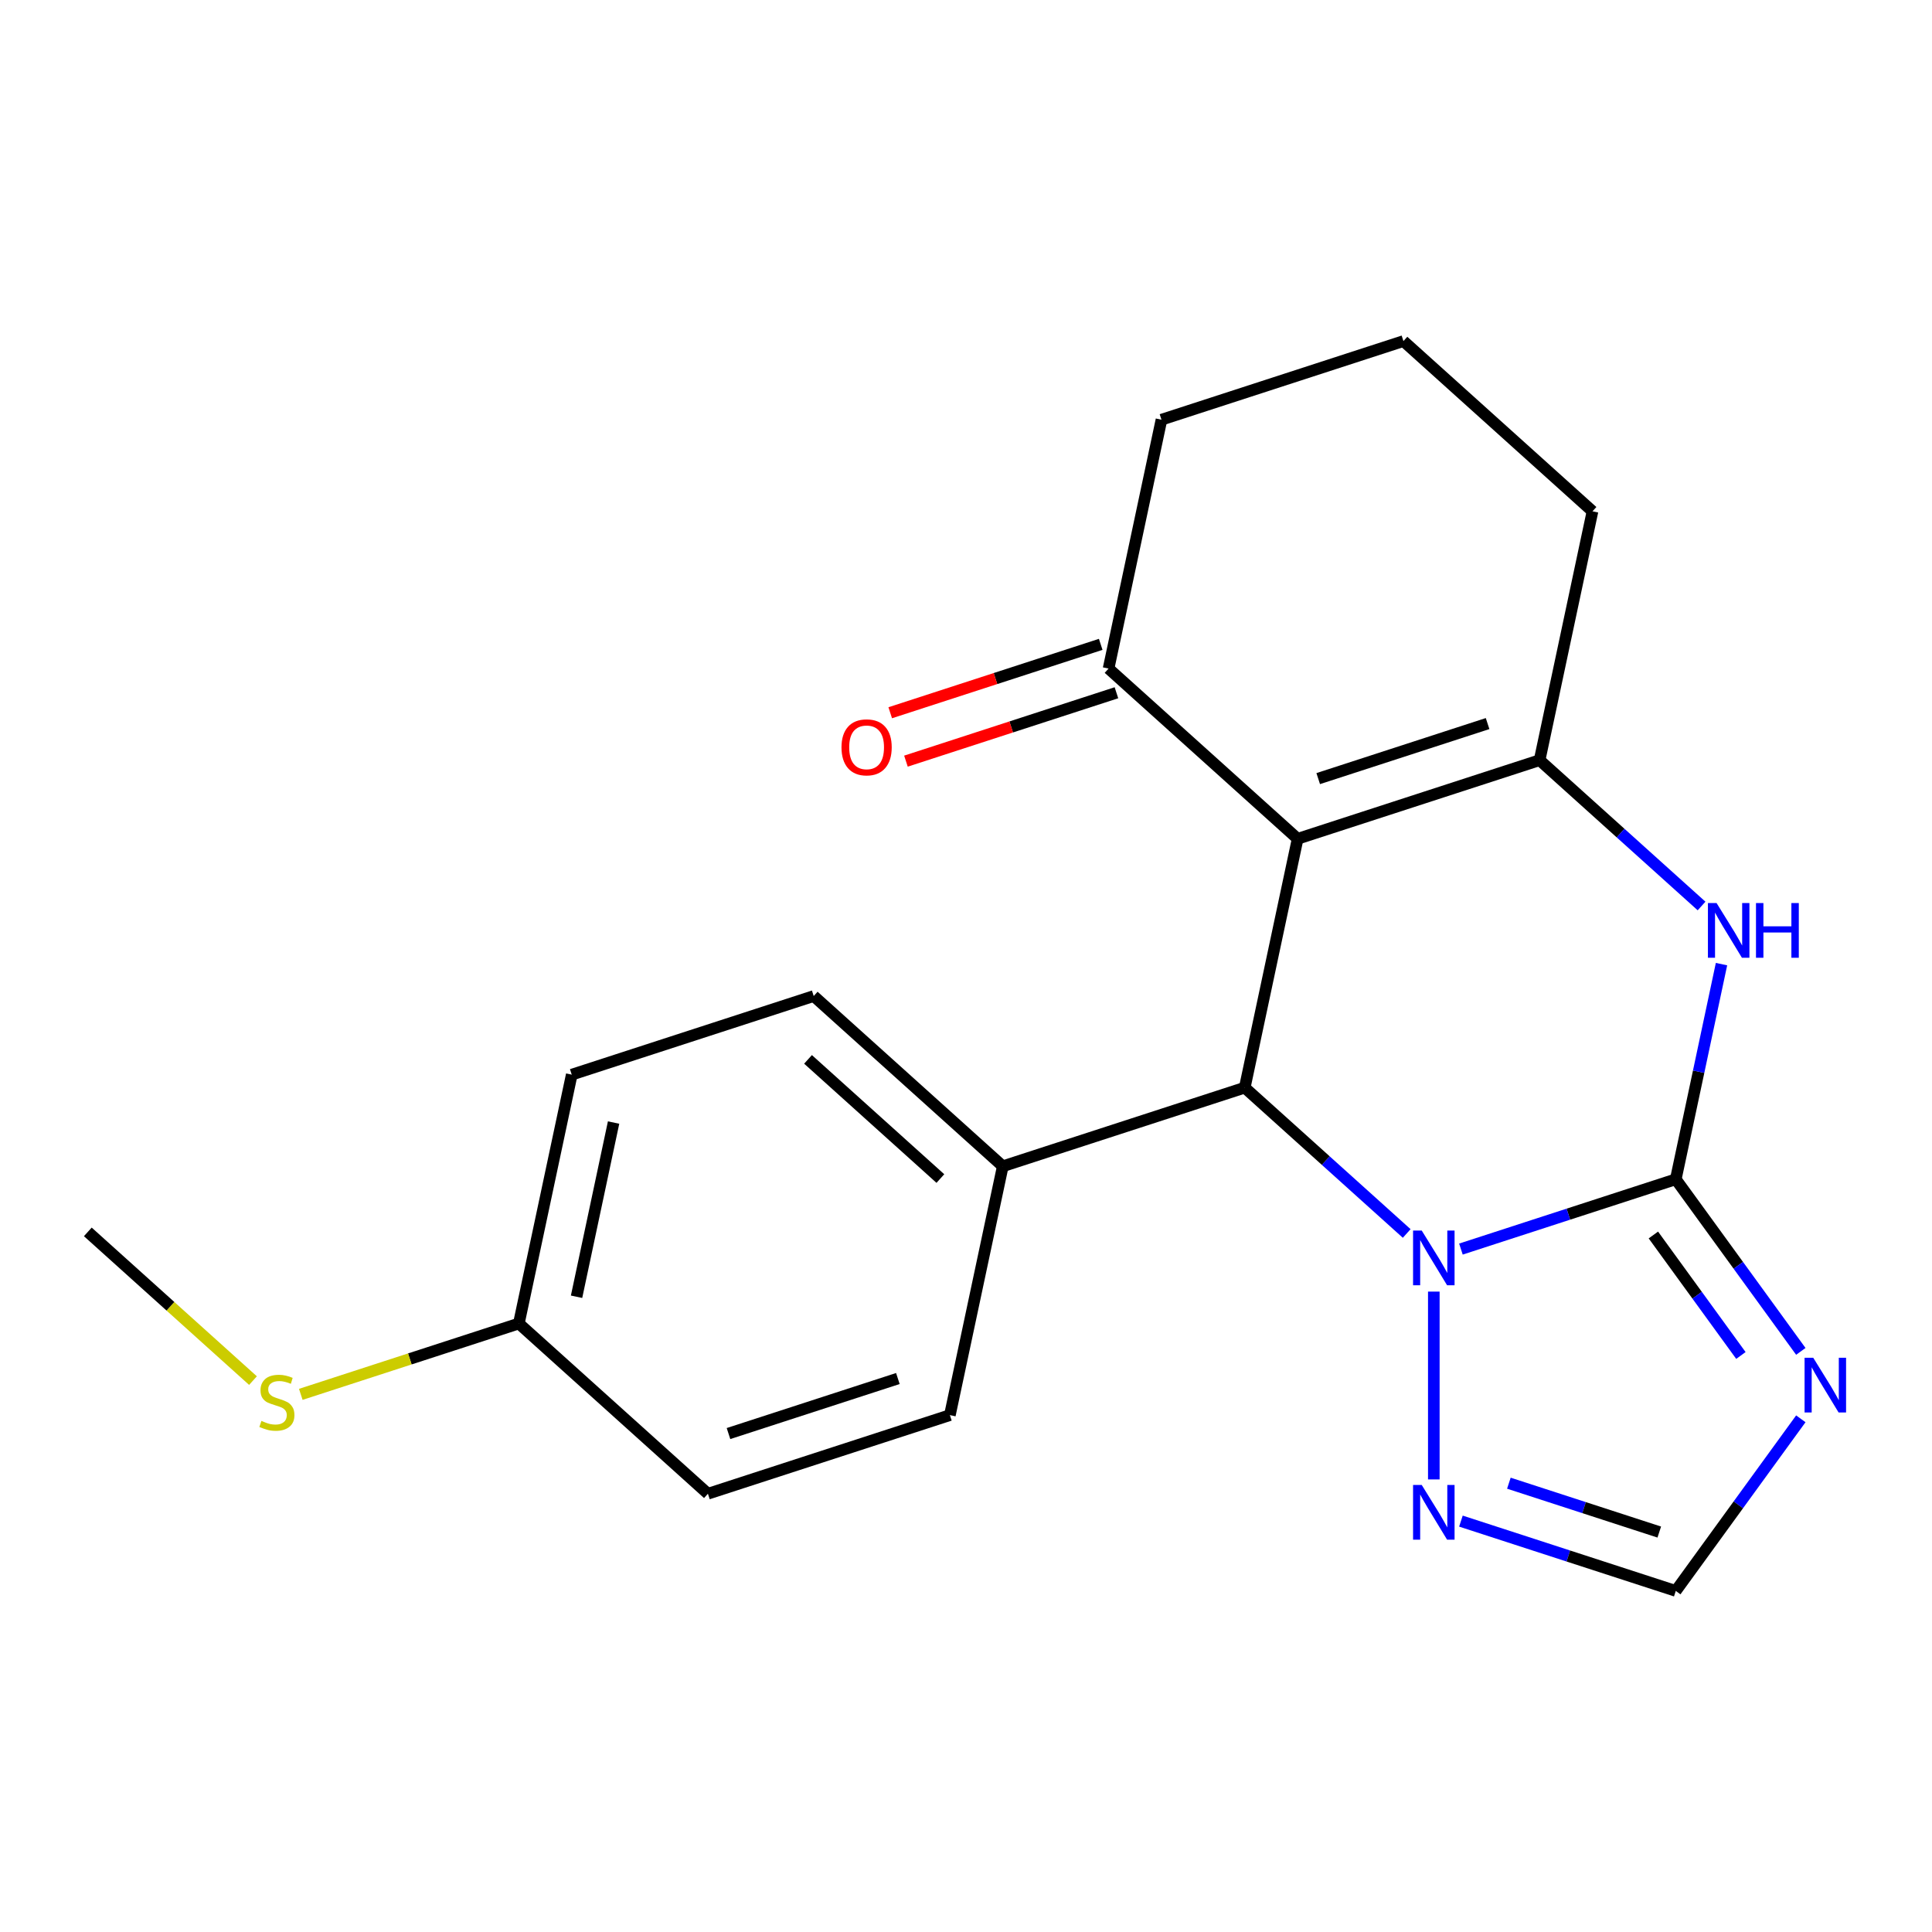 <?xml version='1.0' encoding='iso-8859-1'?>
<svg version='1.1' baseProfile='full'
              xmlns='http://www.w3.org/2000/svg'
                      xmlns:rdkit='http://www.rdkit.org/xml'
                      xmlns:xlink='http://www.w3.org/1999/xlink'
                  xml:space='preserve'
width='1000px' height='1000px' viewBox='0 0 1000 1000'>
<!-- END OF HEADER -->
<rect style='opacity:1.0;fill:#FFFFFF;stroke:none' width='1000' height='1000' x='0' y='0'> </rect>
<path class='bond-1' d='M 867.38,610.387 L 811.776,628.454' style='fill:none;fill-rule:evenodd;stroke:#000000;stroke-width:6px;stroke-linecap:butt;stroke-linejoin:miter;stroke-opacity:1' />
<path class='bond-1' d='M 811.776,628.454 L 756.172,646.521' style='fill:none;fill-rule:evenodd;stroke:#0000FF;stroke-width:6px;stroke-linecap:butt;stroke-linejoin:miter;stroke-opacity:1' />
<path class='bond-4' d='M 867.38,610.387 L 879.215,554.709' style='fill:none;fill-rule:evenodd;stroke:#000000;stroke-width:6px;stroke-linecap:butt;stroke-linejoin:miter;stroke-opacity:1' />
<path class='bond-4' d='M 879.215,554.709 L 891.049,499.031' style='fill:none;fill-rule:evenodd;stroke:#0000FF;stroke-width:6px;stroke-linecap:butt;stroke-linejoin:miter;stroke-opacity:1' />
<path class='bond-5' d='M 867.38,610.387 L 899.742,654.929' style='fill:none;fill-rule:evenodd;stroke:#000000;stroke-width:6px;stroke-linecap:butt;stroke-linejoin:miter;stroke-opacity:1' />
<path class='bond-5' d='M 899.742,654.929 L 932.103,699.471' style='fill:none;fill-rule:evenodd;stroke:#0000FF;stroke-width:6px;stroke-linecap:butt;stroke-linejoin:miter;stroke-opacity:1' />
<path class='bond-5' d='M 855.781,639.23 L 878.434,670.409' style='fill:none;fill-rule:evenodd;stroke:#000000;stroke-width:6px;stroke-linecap:butt;stroke-linejoin:miter;stroke-opacity:1' />
<path class='bond-5' d='M 878.434,670.409 L 901.088,701.589' style='fill:none;fill-rule:evenodd;stroke:#0000FF;stroke-width:6px;stroke-linecap:butt;stroke-linejoin:miter;stroke-opacity:1' />
<path class='bond-0' d='M 671.657,434.157 L 796.898,393.464' style='fill:none;fill-rule:evenodd;stroke:#000000;stroke-width:6px;stroke-linecap:butt;stroke-linejoin:miter;stroke-opacity:1' />
<path class='bond-0' d='M 682.304,403.005 L 769.973,374.52' style='fill:none;fill-rule:evenodd;stroke:#000000;stroke-width:6px;stroke-linecap:butt;stroke-linejoin:miter;stroke-opacity:1' />
<path class='bond-8' d='M 671.657,434.157 L 573.796,346.042' style='fill:none;fill-rule:evenodd;stroke:#000000;stroke-width:6px;stroke-linecap:butt;stroke-linejoin:miter;stroke-opacity:1' />
<path class='bond-22' d='M 671.657,434.157 L 644.278,562.965' style='fill:none;fill-rule:evenodd;stroke:#000000;stroke-width:6px;stroke-linecap:butt;stroke-linejoin:miter;stroke-opacity:1' />
<path class='bond-3' d='M 728.107,638.445 L 686.193,600.705' style='fill:none;fill-rule:evenodd;stroke:#0000FF;stroke-width:6px;stroke-linecap:butt;stroke-linejoin:miter;stroke-opacity:1' />
<path class='bond-3' d='M 686.193,600.705 L 644.278,562.965' style='fill:none;fill-rule:evenodd;stroke:#000000;stroke-width:6px;stroke-linecap:butt;stroke-linejoin:miter;stroke-opacity:1' />
<path class='bond-6' d='M 742.14,668.532 L 742.14,765.75' style='fill:none;fill-rule:evenodd;stroke:#0000FF;stroke-width:6px;stroke-linecap:butt;stroke-linejoin:miter;stroke-opacity:1' />
<path class='bond-2' d='M 796.898,393.464 L 838.812,431.204' style='fill:none;fill-rule:evenodd;stroke:#000000;stroke-width:6px;stroke-linecap:butt;stroke-linejoin:miter;stroke-opacity:1' />
<path class='bond-2' d='M 838.812,431.204 L 880.727,468.944' style='fill:none;fill-rule:evenodd;stroke:#0000FF;stroke-width:6px;stroke-linecap:butt;stroke-linejoin:miter;stroke-opacity:1' />
<path class='bond-13' d='M 796.898,393.464 L 824.277,264.656' style='fill:none;fill-rule:evenodd;stroke:#000000;stroke-width:6px;stroke-linecap:butt;stroke-linejoin:miter;stroke-opacity:1' />
<path class='bond-9' d='M 644.278,562.965 L 519.038,603.658' style='fill:none;fill-rule:evenodd;stroke:#000000;stroke-width:6px;stroke-linecap:butt;stroke-linejoin:miter;stroke-opacity:1' />
<path class='bond-7' d='M 932.103,734.375 L 899.742,778.917' style='fill:none;fill-rule:evenodd;stroke:#0000FF;stroke-width:6px;stroke-linecap:butt;stroke-linejoin:miter;stroke-opacity:1' />
<path class='bond-7' d='M 899.742,778.917 L 867.38,823.459' style='fill:none;fill-rule:evenodd;stroke:#000000;stroke-width:6px;stroke-linecap:butt;stroke-linejoin:miter;stroke-opacity:1' />
<path class='bond-21' d='M 756.172,787.325 L 811.776,805.392' style='fill:none;fill-rule:evenodd;stroke:#0000FF;stroke-width:6px;stroke-linecap:butt;stroke-linejoin:miter;stroke-opacity:1' />
<path class='bond-21' d='M 811.776,805.392 L 867.38,823.459' style='fill:none;fill-rule:evenodd;stroke:#000000;stroke-width:6px;stroke-linecap:butt;stroke-linejoin:miter;stroke-opacity:1' />
<path class='bond-21' d='M 780.992,767.697 L 819.914,780.344' style='fill:none;fill-rule:evenodd;stroke:#0000FF;stroke-width:6px;stroke-linecap:butt;stroke-linejoin:miter;stroke-opacity:1' />
<path class='bond-21' d='M 819.914,780.344 L 858.837,792.991' style='fill:none;fill-rule:evenodd;stroke:#000000;stroke-width:6px;stroke-linecap:butt;stroke-linejoin:miter;stroke-opacity:1' />
<path class='bond-10' d='M 569.726,333.518 L 515.252,351.218' style='fill:none;fill-rule:evenodd;stroke:#000000;stroke-width:6px;stroke-linecap:butt;stroke-linejoin:miter;stroke-opacity:1' />
<path class='bond-10' d='M 515.252,351.218 L 460.778,368.918' style='fill:none;fill-rule:evenodd;stroke:#FF0000;stroke-width:6px;stroke-linecap:butt;stroke-linejoin:miter;stroke-opacity:1' />
<path class='bond-10' d='M 577.865,358.566 L 523.391,376.266' style='fill:none;fill-rule:evenodd;stroke:#000000;stroke-width:6px;stroke-linecap:butt;stroke-linejoin:miter;stroke-opacity:1' />
<path class='bond-10' d='M 523.391,376.266 L 468.916,393.966' style='fill:none;fill-rule:evenodd;stroke:#FF0000;stroke-width:6px;stroke-linecap:butt;stroke-linejoin:miter;stroke-opacity:1' />
<path class='bond-23' d='M 573.796,346.042 L 601.175,217.234' style='fill:none;fill-rule:evenodd;stroke:#000000;stroke-width:6px;stroke-linecap:butt;stroke-linejoin:miter;stroke-opacity:1' />
<path class='bond-11' d='M 519.038,603.658 L 421.176,515.543' style='fill:none;fill-rule:evenodd;stroke:#000000;stroke-width:6px;stroke-linecap:butt;stroke-linejoin:miter;stroke-opacity:1' />
<path class='bond-11' d='M 486.735,610.013 L 418.232,548.333' style='fill:none;fill-rule:evenodd;stroke:#000000;stroke-width:6px;stroke-linecap:butt;stroke-linejoin:miter;stroke-opacity:1' />
<path class='bond-12' d='M 519.038,603.658 L 491.659,732.466' style='fill:none;fill-rule:evenodd;stroke:#000000;stroke-width:6px;stroke-linecap:butt;stroke-linejoin:miter;stroke-opacity:1' />
<path class='bond-17' d='M 421.176,515.543 L 295.936,556.236' style='fill:none;fill-rule:evenodd;stroke:#000000;stroke-width:6px;stroke-linecap:butt;stroke-linejoin:miter;stroke-opacity:1' />
<path class='bond-16' d='M 491.659,732.466 L 366.418,773.159' style='fill:none;fill-rule:evenodd;stroke:#000000;stroke-width:6px;stroke-linecap:butt;stroke-linejoin:miter;stroke-opacity:1' />
<path class='bond-16' d='M 464.734,713.522 L 377.066,742.007' style='fill:none;fill-rule:evenodd;stroke:#000000;stroke-width:6px;stroke-linecap:butt;stroke-linejoin:miter;stroke-opacity:1' />
<path class='bond-19' d='M 824.277,264.656 L 726.415,176.541' style='fill:none;fill-rule:evenodd;stroke:#000000;stroke-width:6px;stroke-linecap:butt;stroke-linejoin:miter;stroke-opacity:1' />
<path class='bond-14' d='M 268.557,685.044 L 366.418,773.159' style='fill:none;fill-rule:evenodd;stroke:#000000;stroke-width:6px;stroke-linecap:butt;stroke-linejoin:miter;stroke-opacity:1' />
<path class='bond-15' d='M 268.557,685.044 L 212.122,703.381' style='fill:none;fill-rule:evenodd;stroke:#000000;stroke-width:6px;stroke-linecap:butt;stroke-linejoin:miter;stroke-opacity:1' />
<path class='bond-15' d='M 212.122,703.381 L 155.688,721.718' style='fill:none;fill-rule:evenodd;stroke:#CCCC00;stroke-width:6px;stroke-linecap:butt;stroke-linejoin:miter;stroke-opacity:1' />
<path class='bond-24' d='M 268.557,685.044 L 295.936,556.236' style='fill:none;fill-rule:evenodd;stroke:#000000;stroke-width:6px;stroke-linecap:butt;stroke-linejoin:miter;stroke-opacity:1' />
<path class='bond-24' d='M 298.425,671.199 L 317.59,581.033' style='fill:none;fill-rule:evenodd;stroke:#000000;stroke-width:6px;stroke-linecap:butt;stroke-linejoin:miter;stroke-opacity:1' />
<path class='bond-20' d='M 130.944,714.598 L 88.199,676.11' style='fill:none;fill-rule:evenodd;stroke:#CCCC00;stroke-width:6px;stroke-linecap:butt;stroke-linejoin:miter;stroke-opacity:1' />
<path class='bond-20' d='M 88.199,676.11 L 45.455,637.623' style='fill:none;fill-rule:evenodd;stroke:#000000;stroke-width:6px;stroke-linecap:butt;stroke-linejoin:miter;stroke-opacity:1' />
<path class='bond-18' d='M 601.175,217.234 L 726.415,176.541' style='fill:none;fill-rule:evenodd;stroke:#000000;stroke-width:6px;stroke-linecap:butt;stroke-linejoin:miter;stroke-opacity:1' />
<path  class='atom-2' d='M 735.88 636.92
L 745.16 651.92
Q 746.08 653.4, 747.56 656.08
Q 749.04 658.76, 749.12 658.92
L 749.12 636.92
L 752.88 636.92
L 752.88 665.24
L 749 665.24
L 739.04 648.84
Q 737.88 646.92, 736.64 644.72
Q 735.44 642.52, 735.08 641.84
L 735.08 665.24
L 731.4 665.24
L 731.4 636.92
L 735.88 636.92
' fill='#0000FF'/>
<path  class='atom-5' d='M 888.499 467.419
L 897.779 482.419
Q 898.699 483.899, 900.179 486.579
Q 901.659 489.259, 901.739 489.419
L 901.739 467.419
L 905.499 467.419
L 905.499 495.739
L 901.619 495.739
L 891.659 479.339
Q 890.499 477.419, 889.259 475.219
Q 888.059 473.019, 887.699 472.339
L 887.699 495.739
L 884.019 495.739
L 884.019 467.419
L 888.499 467.419
' fill='#0000FF'/>
<path  class='atom-5' d='M 908.899 467.419
L 912.739 467.419
L 912.739 479.459
L 927.219 479.459
L 927.219 467.419
L 931.059 467.419
L 931.059 495.739
L 927.219 495.739
L 927.219 482.659
L 912.739 482.659
L 912.739 495.739
L 908.899 495.739
L 908.899 467.419
' fill='#0000FF'/>
<path  class='atom-6' d='M 938.523 702.763
L 947.803 717.763
Q 948.723 719.243, 950.203 721.923
Q 951.683 724.603, 951.763 724.763
L 951.763 702.763
L 955.523 702.763
L 955.523 731.083
L 951.643 731.083
L 941.683 714.683
Q 940.523 712.763, 939.283 710.563
Q 938.083 708.363, 937.723 707.683
L 937.723 731.083
L 934.043 731.083
L 934.043 702.763
L 938.523 702.763
' fill='#0000FF'/>
<path  class='atom-7' d='M 735.88 768.606
L 745.16 783.606
Q 746.08 785.086, 747.56 787.766
Q 749.04 790.446, 749.12 790.606
L 749.12 768.606
L 752.88 768.606
L 752.88 796.926
L 749 796.926
L 739.04 780.526
Q 737.88 778.606, 736.64 776.406
Q 735.44 774.206, 735.08 773.526
L 735.08 796.926
L 731.4 796.926
L 731.4 768.606
L 735.88 768.606
' fill='#0000FF'/>
<path  class='atom-11' d='M 435.555 386.815
Q 435.555 380.015, 438.915 376.215
Q 442.275 372.415, 448.555 372.415
Q 454.835 372.415, 458.195 376.215
Q 461.555 380.015, 461.555 386.815
Q 461.555 393.695, 458.155 397.615
Q 454.755 401.495, 448.555 401.495
Q 442.315 401.495, 438.915 397.615
Q 435.555 393.735, 435.555 386.815
M 448.555 398.295
Q 452.875 398.295, 455.195 395.415
Q 457.555 392.495, 457.555 386.815
Q 457.555 381.255, 455.195 378.455
Q 452.875 375.615, 448.555 375.615
Q 444.235 375.615, 441.875 378.415
Q 439.555 381.215, 439.555 386.815
Q 439.555 392.535, 441.875 395.415
Q 444.235 398.295, 448.555 398.295
' fill='#FF0000'/>
<path  class='atom-16' d='M 135.316 735.458
Q 135.636 735.578, 136.956 736.138
Q 138.276 736.698, 139.716 737.058
Q 141.196 737.378, 142.636 737.378
Q 145.316 737.378, 146.876 736.098
Q 148.436 734.778, 148.436 732.498
Q 148.436 730.938, 147.636 729.978
Q 146.876 729.018, 145.676 728.498
Q 144.476 727.978, 142.476 727.378
Q 139.956 726.618, 138.436 725.898
Q 136.956 725.178, 135.876 723.658
Q 134.836 722.138, 134.836 719.578
Q 134.836 716.018, 137.236 713.818
Q 139.676 711.618, 144.476 711.618
Q 147.756 711.618, 151.476 713.178
L 150.556 716.258
Q 147.156 714.858, 144.596 714.858
Q 141.836 714.858, 140.316 716.018
Q 138.796 717.138, 138.836 719.098
Q 138.836 720.618, 139.596 721.538
Q 140.396 722.458, 141.516 722.978
Q 142.676 723.498, 144.596 724.098
Q 147.156 724.898, 148.676 725.698
Q 150.196 726.498, 151.276 728.138
Q 152.396 729.738, 152.396 732.498
Q 152.396 736.418, 149.756 738.538
Q 147.156 740.618, 142.796 740.618
Q 140.276 740.618, 138.356 740.058
Q 136.476 739.538, 134.236 738.618
L 135.316 735.458
' fill='#CCCC00'/>
</svg>
